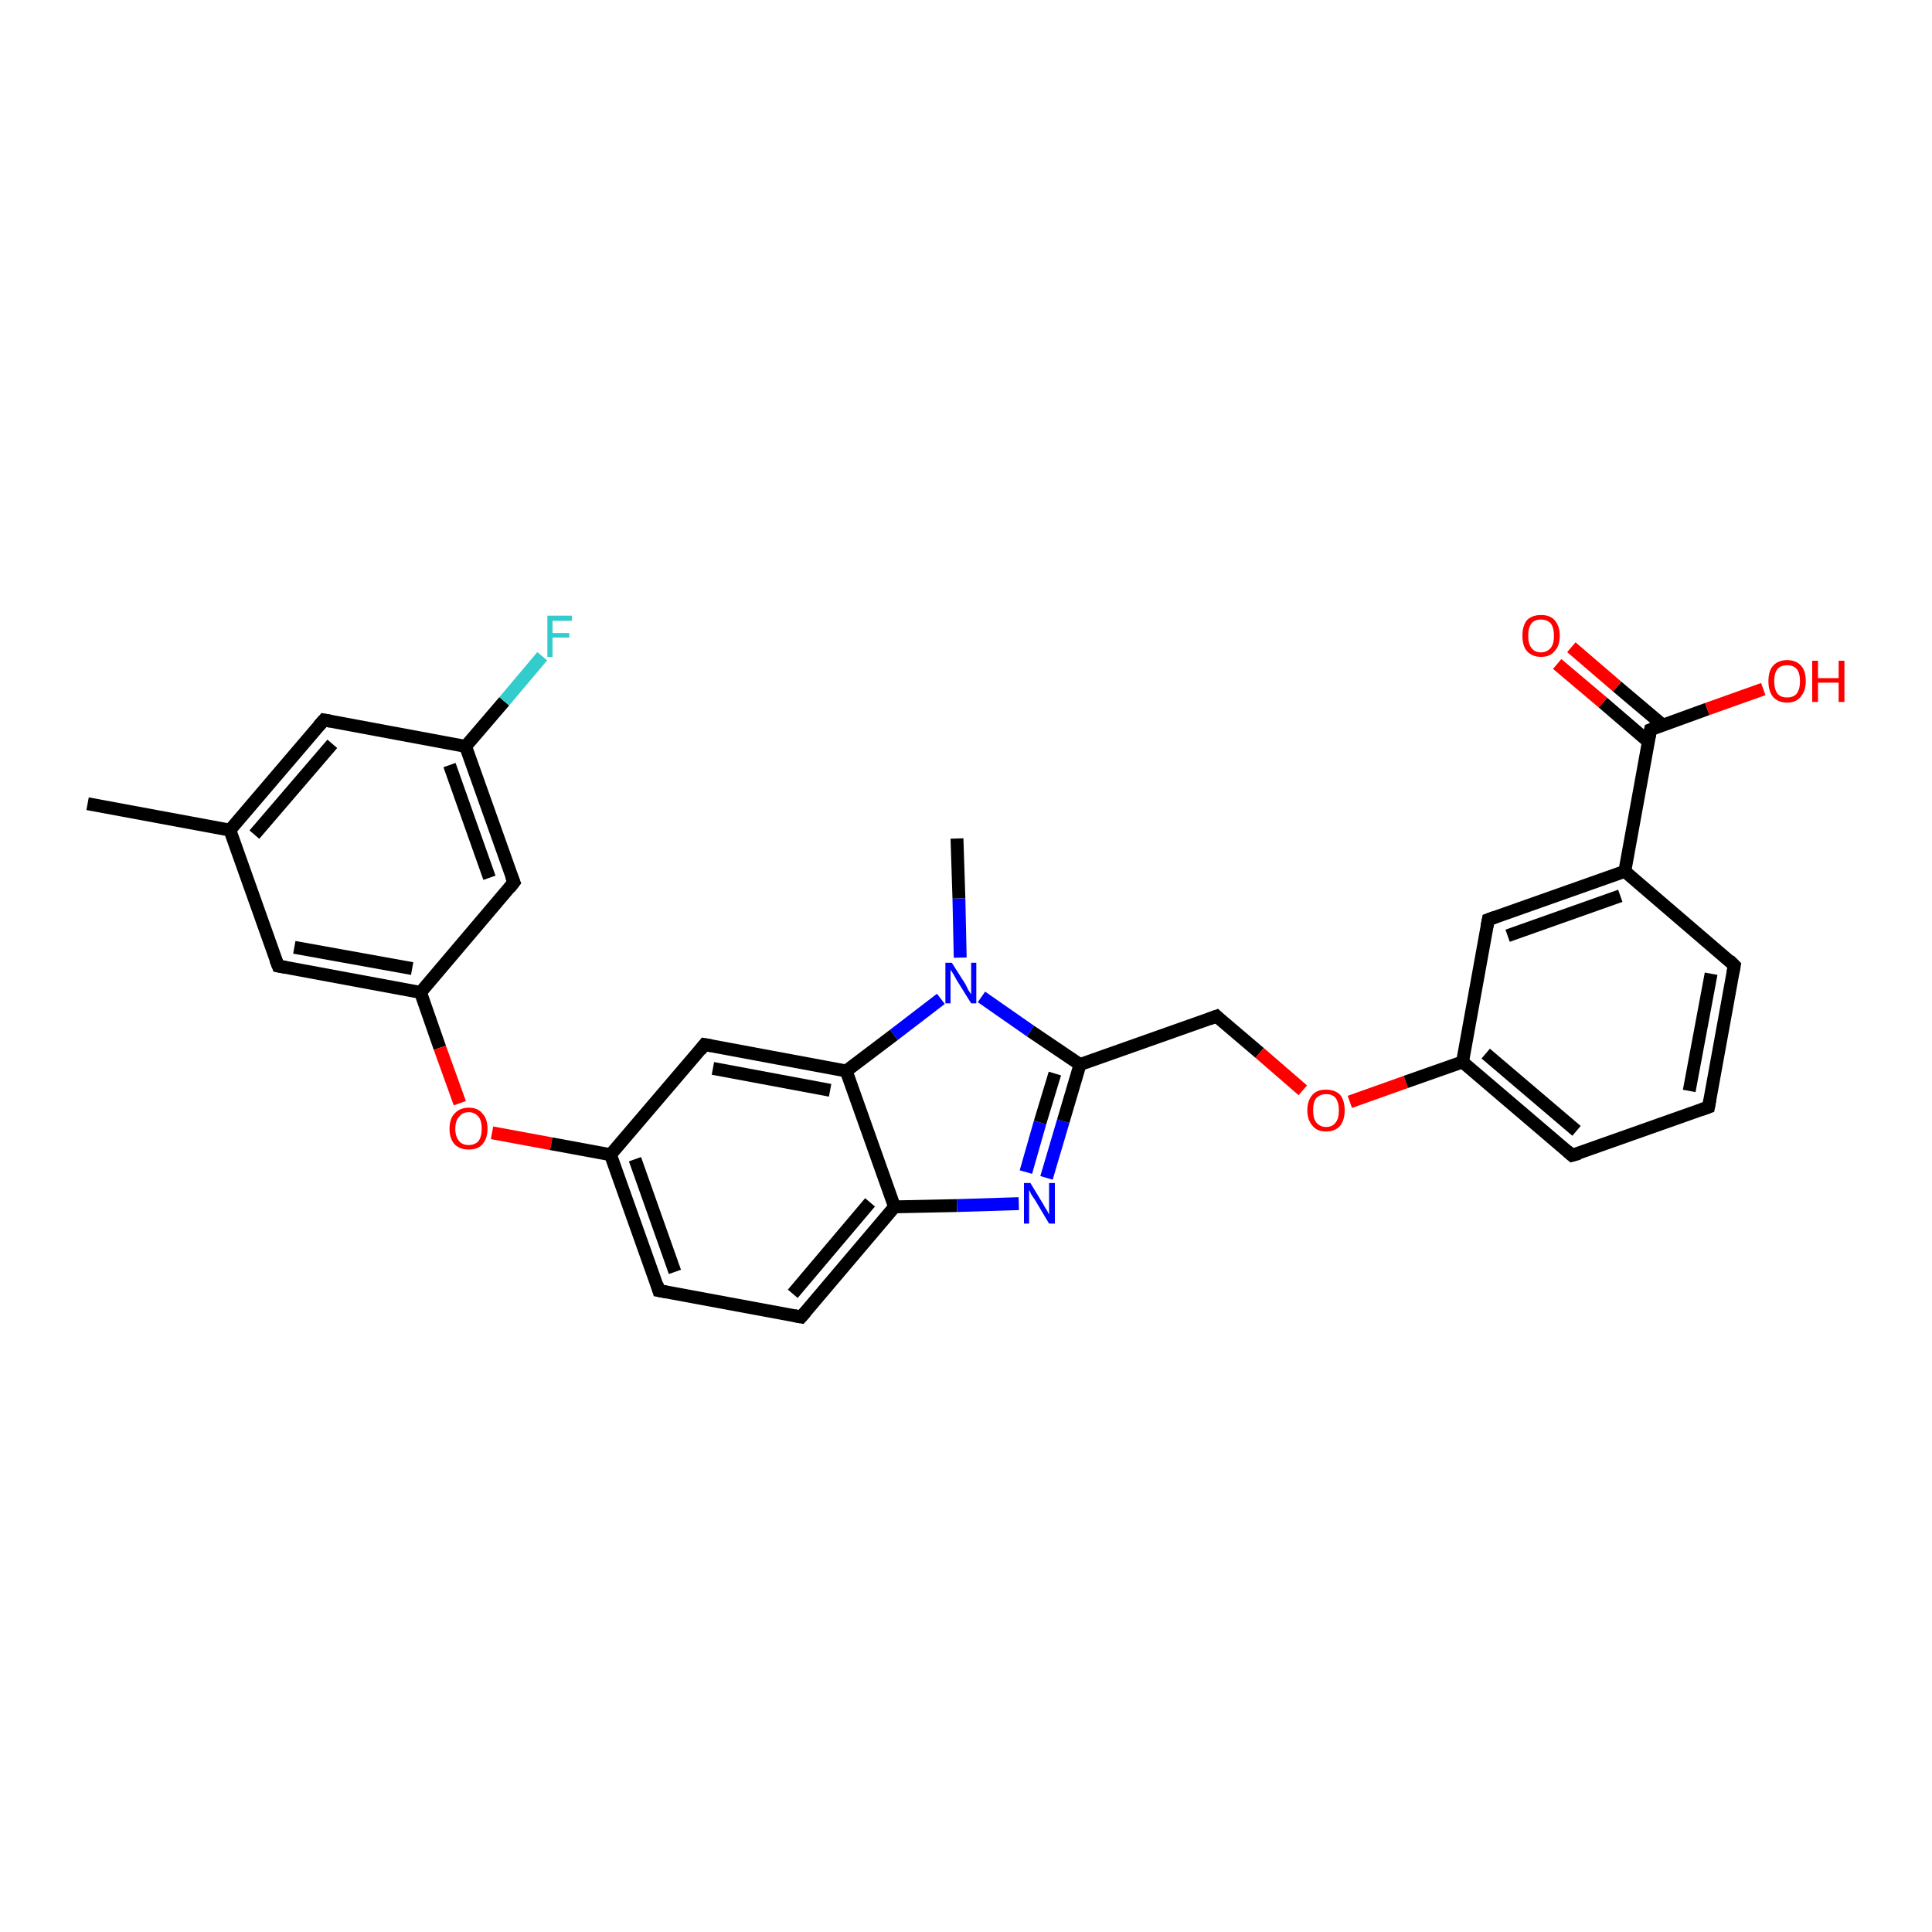 <?xml version='1.0' encoding='iso-8859-1'?>
<svg version='1.1' baseProfile='full'
              xmlns='http://www.w3.org/2000/svg'
                      xmlns:rdkit='http://www.rdkit.org/xml'
                      xmlns:xlink='http://www.w3.org/1999/xlink'
                  xml:space='preserve'
width='300px' height='300px' viewBox='0 0 300 300'>
<!-- END OF HEADER -->
<rect style='opacity:1.0;fill:#FFFFFF;stroke:none' width='300.0' height='300.0' x='0.0' y='0.0'> </rect>
<path class='bond-0 atom-0 atom-1' d='M 13.6,124.8 L 35.7,128.9' style='fill:none;fill-rule:evenodd;stroke:#000000;stroke-width:2.0px;stroke-linecap:butt;stroke-linejoin:miter;stroke-opacity:1' />
<path class='bond-1 atom-1 atom-2' d='M 35.7,128.9 L 50.3,111.8' style='fill:none;fill-rule:evenodd;stroke:#000000;stroke-width:2.0px;stroke-linecap:butt;stroke-linejoin:miter;stroke-opacity:1' />
<path class='bond-1 atom-1 atom-2' d='M 39.5,129.6 L 51.6,115.5' style='fill:none;fill-rule:evenodd;stroke:#000000;stroke-width:2.0px;stroke-linecap:butt;stroke-linejoin:miter;stroke-opacity:1' />
<path class='bond-2 atom-2 atom-3' d='M 50.3,111.8 L 72.3,115.9' style='fill:none;fill-rule:evenodd;stroke:#000000;stroke-width:2.0px;stroke-linecap:butt;stroke-linejoin:miter;stroke-opacity:1' />
<path class='bond-3 atom-3 atom-4' d='M 72.3,115.9 L 78.3,108.9' style='fill:none;fill-rule:evenodd;stroke:#000000;stroke-width:2.0px;stroke-linecap:butt;stroke-linejoin:miter;stroke-opacity:1' />
<path class='bond-3 atom-3 atom-4' d='M 78.3,108.9 L 84.2,101.9' style='fill:none;fill-rule:evenodd;stroke:#33CCCC;stroke-width:2.0px;stroke-linecap:butt;stroke-linejoin:miter;stroke-opacity:1' />
<path class='bond-4 atom-3 atom-5' d='M 72.3,115.9 L 79.8,137.0' style='fill:none;fill-rule:evenodd;stroke:#000000;stroke-width:2.0px;stroke-linecap:butt;stroke-linejoin:miter;stroke-opacity:1' />
<path class='bond-4 atom-3 atom-5' d='M 69.8,118.8 L 76.0,136.3' style='fill:none;fill-rule:evenodd;stroke:#000000;stroke-width:2.0px;stroke-linecap:butt;stroke-linejoin:miter;stroke-opacity:1' />
<path class='bond-5 atom-5 atom-6' d='M 79.8,137.0 L 65.3,154.1' style='fill:none;fill-rule:evenodd;stroke:#000000;stroke-width:2.0px;stroke-linecap:butt;stroke-linejoin:miter;stroke-opacity:1' />
<path class='bond-6 atom-6 atom-7' d='M 65.3,154.1 L 68.3,162.7' style='fill:none;fill-rule:evenodd;stroke:#000000;stroke-width:2.0px;stroke-linecap:butt;stroke-linejoin:miter;stroke-opacity:1' />
<path class='bond-6 atom-6 atom-7' d='M 68.3,162.7 L 71.4,171.3' style='fill:none;fill-rule:evenodd;stroke:#FF0000;stroke-width:2.0px;stroke-linecap:butt;stroke-linejoin:miter;stroke-opacity:1' />
<path class='bond-7 atom-7 atom-8' d='M 76.4,175.9 L 85.6,177.6' style='fill:none;fill-rule:evenodd;stroke:#FF0000;stroke-width:2.0px;stroke-linecap:butt;stroke-linejoin:miter;stroke-opacity:1' />
<path class='bond-7 atom-7 atom-8' d='M 85.6,177.6 L 94.8,179.3' style='fill:none;fill-rule:evenodd;stroke:#000000;stroke-width:2.0px;stroke-linecap:butt;stroke-linejoin:miter;stroke-opacity:1' />
<path class='bond-8 atom-8 atom-9' d='M 94.8,179.3 L 102.3,200.4' style='fill:none;fill-rule:evenodd;stroke:#000000;stroke-width:2.0px;stroke-linecap:butt;stroke-linejoin:miter;stroke-opacity:1' />
<path class='bond-8 atom-8 atom-9' d='M 98.6,180.0 L 104.8,197.5' style='fill:none;fill-rule:evenodd;stroke:#000000;stroke-width:2.0px;stroke-linecap:butt;stroke-linejoin:miter;stroke-opacity:1' />
<path class='bond-9 atom-9 atom-10' d='M 102.3,200.4 L 124.4,204.5' style='fill:none;fill-rule:evenodd;stroke:#000000;stroke-width:2.0px;stroke-linecap:butt;stroke-linejoin:miter;stroke-opacity:1' />
<path class='bond-10 atom-10 atom-11' d='M 124.4,204.5 L 138.9,187.4' style='fill:none;fill-rule:evenodd;stroke:#000000;stroke-width:2.0px;stroke-linecap:butt;stroke-linejoin:miter;stroke-opacity:1' />
<path class='bond-10 atom-10 atom-11' d='M 123.1,200.9 L 135.1,186.7' style='fill:none;fill-rule:evenodd;stroke:#000000;stroke-width:2.0px;stroke-linecap:butt;stroke-linejoin:miter;stroke-opacity:1' />
<path class='bond-11 atom-11 atom-12' d='M 138.9,187.4 L 148.6,187.2' style='fill:none;fill-rule:evenodd;stroke:#000000;stroke-width:2.0px;stroke-linecap:butt;stroke-linejoin:miter;stroke-opacity:1' />
<path class='bond-11 atom-11 atom-12' d='M 148.6,187.2 L 158.2,186.9' style='fill:none;fill-rule:evenodd;stroke:#0000FF;stroke-width:2.0px;stroke-linecap:butt;stroke-linejoin:miter;stroke-opacity:1' />
<path class='bond-12 atom-12 atom-13' d='M 162.5,182.9 L 165.1,174.1' style='fill:none;fill-rule:evenodd;stroke:#0000FF;stroke-width:2.0px;stroke-linecap:butt;stroke-linejoin:miter;stroke-opacity:1' />
<path class='bond-12 atom-12 atom-13' d='M 165.1,174.1 L 167.7,165.3' style='fill:none;fill-rule:evenodd;stroke:#000000;stroke-width:2.0px;stroke-linecap:butt;stroke-linejoin:miter;stroke-opacity:1' />
<path class='bond-12 atom-12 atom-13' d='M 159.3,182.0 L 161.5,174.3' style='fill:none;fill-rule:evenodd;stroke:#0000FF;stroke-width:2.0px;stroke-linecap:butt;stroke-linejoin:miter;stroke-opacity:1' />
<path class='bond-12 atom-12 atom-13' d='M 161.5,174.3 L 163.8,166.7' style='fill:none;fill-rule:evenodd;stroke:#000000;stroke-width:2.0px;stroke-linecap:butt;stroke-linejoin:miter;stroke-opacity:1' />
<path class='bond-13 atom-13 atom-14' d='M 167.7,165.3 L 188.9,157.8' style='fill:none;fill-rule:evenodd;stroke:#000000;stroke-width:2.0px;stroke-linecap:butt;stroke-linejoin:miter;stroke-opacity:1' />
<path class='bond-14 atom-14 atom-15' d='M 188.9,157.8 L 195.6,163.5' style='fill:none;fill-rule:evenodd;stroke:#000000;stroke-width:2.0px;stroke-linecap:butt;stroke-linejoin:miter;stroke-opacity:1' />
<path class='bond-14 atom-14 atom-15' d='M 195.6,163.5 L 202.3,169.3' style='fill:none;fill-rule:evenodd;stroke:#FF0000;stroke-width:2.0px;stroke-linecap:butt;stroke-linejoin:miter;stroke-opacity:1' />
<path class='bond-15 atom-15 atom-16' d='M 209.6,171.1 L 218.3,168.0' style='fill:none;fill-rule:evenodd;stroke:#FF0000;stroke-width:2.0px;stroke-linecap:butt;stroke-linejoin:miter;stroke-opacity:1' />
<path class='bond-15 atom-15 atom-16' d='M 218.3,168.0 L 227.1,164.9' style='fill:none;fill-rule:evenodd;stroke:#000000;stroke-width:2.0px;stroke-linecap:butt;stroke-linejoin:miter;stroke-opacity:1' />
<path class='bond-16 atom-16 atom-17' d='M 227.1,164.9 L 244.1,179.4' style='fill:none;fill-rule:evenodd;stroke:#000000;stroke-width:2.0px;stroke-linecap:butt;stroke-linejoin:miter;stroke-opacity:1' />
<path class='bond-16 atom-16 atom-17' d='M 230.7,163.6 L 244.8,175.6' style='fill:none;fill-rule:evenodd;stroke:#000000;stroke-width:2.0px;stroke-linecap:butt;stroke-linejoin:miter;stroke-opacity:1' />
<path class='bond-17 atom-17 atom-18' d='M 244.1,179.4 L 265.3,171.9' style='fill:none;fill-rule:evenodd;stroke:#000000;stroke-width:2.0px;stroke-linecap:butt;stroke-linejoin:miter;stroke-opacity:1' />
<path class='bond-18 atom-18 atom-19' d='M 265.3,171.9 L 269.3,149.9' style='fill:none;fill-rule:evenodd;stroke:#000000;stroke-width:2.0px;stroke-linecap:butt;stroke-linejoin:miter;stroke-opacity:1' />
<path class='bond-18 atom-18 atom-19' d='M 262.3,169.4 L 265.7,151.2' style='fill:none;fill-rule:evenodd;stroke:#000000;stroke-width:2.0px;stroke-linecap:butt;stroke-linejoin:miter;stroke-opacity:1' />
<path class='bond-19 atom-19 atom-20' d='M 269.3,149.9 L 252.3,135.3' style='fill:none;fill-rule:evenodd;stroke:#000000;stroke-width:2.0px;stroke-linecap:butt;stroke-linejoin:miter;stroke-opacity:1' />
<path class='bond-20 atom-20 atom-21' d='M 252.3,135.3 L 231.1,142.8' style='fill:none;fill-rule:evenodd;stroke:#000000;stroke-width:2.0px;stroke-linecap:butt;stroke-linejoin:miter;stroke-opacity:1' />
<path class='bond-20 atom-20 atom-21' d='M 251.6,139.1 L 234.1,145.3' style='fill:none;fill-rule:evenodd;stroke:#000000;stroke-width:2.0px;stroke-linecap:butt;stroke-linejoin:miter;stroke-opacity:1' />
<path class='bond-21 atom-20 atom-22' d='M 252.3,135.3 L 256.3,113.3' style='fill:none;fill-rule:evenodd;stroke:#000000;stroke-width:2.0px;stroke-linecap:butt;stroke-linejoin:miter;stroke-opacity:1' />
<path class='bond-22 atom-22 atom-23' d='M 256.3,113.3 L 265.1,110.1' style='fill:none;fill-rule:evenodd;stroke:#000000;stroke-width:2.0px;stroke-linecap:butt;stroke-linejoin:miter;stroke-opacity:1' />
<path class='bond-22 atom-22 atom-23' d='M 265.1,110.1 L 273.8,107.0' style='fill:none;fill-rule:evenodd;stroke:#FF0000;stroke-width:2.0px;stroke-linecap:butt;stroke-linejoin:miter;stroke-opacity:1' />
<path class='bond-23 atom-22 atom-24' d='M 258.2,112.6 L 251.1,106.6' style='fill:none;fill-rule:evenodd;stroke:#000000;stroke-width:2.0px;stroke-linecap:butt;stroke-linejoin:miter;stroke-opacity:1' />
<path class='bond-23 atom-22 atom-24' d='M 251.1,106.6 L 244.0,100.5' style='fill:none;fill-rule:evenodd;stroke:#FF0000;stroke-width:2.0px;stroke-linecap:butt;stroke-linejoin:miter;stroke-opacity:1' />
<path class='bond-23 atom-22 atom-24' d='M 256.0,115.2 L 248.9,109.1' style='fill:none;fill-rule:evenodd;stroke:#000000;stroke-width:2.0px;stroke-linecap:butt;stroke-linejoin:miter;stroke-opacity:1' />
<path class='bond-23 atom-22 atom-24' d='M 248.9,109.1 L 241.8,103.1' style='fill:none;fill-rule:evenodd;stroke:#FF0000;stroke-width:2.0px;stroke-linecap:butt;stroke-linejoin:miter;stroke-opacity:1' />
<path class='bond-24 atom-13 atom-25' d='M 167.7,165.3 L 160.0,160.1' style='fill:none;fill-rule:evenodd;stroke:#000000;stroke-width:2.0px;stroke-linecap:butt;stroke-linejoin:miter;stroke-opacity:1' />
<path class='bond-24 atom-13 atom-25' d='M 160.0,160.1 L 152.4,154.8' style='fill:none;fill-rule:evenodd;stroke:#0000FF;stroke-width:2.0px;stroke-linecap:butt;stroke-linejoin:miter;stroke-opacity:1' />
<path class='bond-25 atom-25 atom-26' d='M 149.1,148.7 L 148.9,139.5' style='fill:none;fill-rule:evenodd;stroke:#0000FF;stroke-width:2.0px;stroke-linecap:butt;stroke-linejoin:miter;stroke-opacity:1' />
<path class='bond-25 atom-25 atom-26' d='M 148.9,139.5 L 148.6,130.2' style='fill:none;fill-rule:evenodd;stroke:#000000;stroke-width:2.0px;stroke-linecap:butt;stroke-linejoin:miter;stroke-opacity:1' />
<path class='bond-26 atom-25 atom-27' d='M 146.1,155.1 L 138.8,160.7' style='fill:none;fill-rule:evenodd;stroke:#0000FF;stroke-width:2.0px;stroke-linecap:butt;stroke-linejoin:miter;stroke-opacity:1' />
<path class='bond-26 atom-25 atom-27' d='M 138.8,160.7 L 131.4,166.3' style='fill:none;fill-rule:evenodd;stroke:#000000;stroke-width:2.0px;stroke-linecap:butt;stroke-linejoin:miter;stroke-opacity:1' />
<path class='bond-27 atom-27 atom-28' d='M 131.4,166.3 L 109.4,162.2' style='fill:none;fill-rule:evenodd;stroke:#000000;stroke-width:2.0px;stroke-linecap:butt;stroke-linejoin:miter;stroke-opacity:1' />
<path class='bond-27 atom-27 atom-28' d='M 128.9,169.3 L 110.7,165.9' style='fill:none;fill-rule:evenodd;stroke:#000000;stroke-width:2.0px;stroke-linecap:butt;stroke-linejoin:miter;stroke-opacity:1' />
<path class='bond-28 atom-6 atom-29' d='M 65.3,154.1 L 43.2,150.0' style='fill:none;fill-rule:evenodd;stroke:#000000;stroke-width:2.0px;stroke-linecap:butt;stroke-linejoin:miter;stroke-opacity:1' />
<path class='bond-28 atom-6 atom-29' d='M 64.0,150.4 L 45.7,147.1' style='fill:none;fill-rule:evenodd;stroke:#000000;stroke-width:2.0px;stroke-linecap:butt;stroke-linejoin:miter;stroke-opacity:1' />
<path class='bond-29 atom-29 atom-1' d='M 43.2,150.0 L 35.7,128.9' style='fill:none;fill-rule:evenodd;stroke:#000000;stroke-width:2.0px;stroke-linecap:butt;stroke-linejoin:miter;stroke-opacity:1' />
<path class='bond-30 atom-28 atom-8' d='M 109.4,162.2 L 94.8,179.3' style='fill:none;fill-rule:evenodd;stroke:#000000;stroke-width:2.0px;stroke-linecap:butt;stroke-linejoin:miter;stroke-opacity:1' />
<path class='bond-31 atom-27 atom-11' d='M 131.4,166.3 L 138.9,187.4' style='fill:none;fill-rule:evenodd;stroke:#000000;stroke-width:2.0px;stroke-linecap:butt;stroke-linejoin:miter;stroke-opacity:1' />
<path class='bond-32 atom-21 atom-16' d='M 231.1,142.8 L 227.1,164.9' style='fill:none;fill-rule:evenodd;stroke:#000000;stroke-width:2.0px;stroke-linecap:butt;stroke-linejoin:miter;stroke-opacity:1' />
<path d='M 49.5,112.7 L 50.3,111.8 L 51.4,112.0' style='fill:none;stroke:#000000;stroke-width:2.0px;stroke-linecap:butt;stroke-linejoin:miter;stroke-opacity:1;' />
<path d='M 79.4,136.0 L 79.8,137.0 L 79.1,137.9' style='fill:none;stroke:#000000;stroke-width:2.0px;stroke-linecap:butt;stroke-linejoin:miter;stroke-opacity:1;' />
<path d='M 102.0,199.4 L 102.3,200.4 L 103.4,200.6' style='fill:none;stroke:#000000;stroke-width:2.0px;stroke-linecap:butt;stroke-linejoin:miter;stroke-opacity:1;' />
<path d='M 123.3,204.3 L 124.4,204.5 L 125.1,203.7' style='fill:none;stroke:#000000;stroke-width:2.0px;stroke-linecap:butt;stroke-linejoin:miter;stroke-opacity:1;' />
<path d='M 187.8,158.2 L 188.9,157.8 L 189.2,158.1' style='fill:none;stroke:#000000;stroke-width:2.0px;stroke-linecap:butt;stroke-linejoin:miter;stroke-opacity:1;' />
<path d='M 243.3,178.7 L 244.1,179.4 L 245.2,179.1' style='fill:none;stroke:#000000;stroke-width:2.0px;stroke-linecap:butt;stroke-linejoin:miter;stroke-opacity:1;' />
<path d='M 264.2,172.3 L 265.3,171.9 L 265.5,170.8' style='fill:none;stroke:#000000;stroke-width:2.0px;stroke-linecap:butt;stroke-linejoin:miter;stroke-opacity:1;' />
<path d='M 269.1,151.0 L 269.3,149.9 L 268.5,149.1' style='fill:none;stroke:#000000;stroke-width:2.0px;stroke-linecap:butt;stroke-linejoin:miter;stroke-opacity:1;' />
<path d='M 232.2,142.4 L 231.1,142.8 L 230.9,143.9' style='fill:none;stroke:#000000;stroke-width:2.0px;stroke-linecap:butt;stroke-linejoin:miter;stroke-opacity:1;' />
<path d='M 256.1,114.4 L 256.3,113.3 L 256.8,113.1' style='fill:none;stroke:#000000;stroke-width:2.0px;stroke-linecap:butt;stroke-linejoin:miter;stroke-opacity:1;' />
<path d='M 110.5,162.4 L 109.4,162.2 L 108.7,163.1' style='fill:none;stroke:#000000;stroke-width:2.0px;stroke-linecap:butt;stroke-linejoin:miter;stroke-opacity:1;' />
<path d='M 44.3,150.2 L 43.2,150.0 L 42.8,149.0' style='fill:none;stroke:#000000;stroke-width:2.0px;stroke-linecap:butt;stroke-linejoin:miter;stroke-opacity:1;' />
<path class='atom-4' d='M 85.0 95.6
L 88.8 95.6
L 88.8 96.4
L 85.8 96.4
L 85.8 98.3
L 88.4 98.3
L 88.4 99.0
L 85.8 99.0
L 85.8 102.0
L 85.0 102.0
L 85.0 95.6
' fill='#33CCCC'/>
<path class='atom-7' d='M 69.8 175.3
Q 69.8 173.7, 70.6 172.9
Q 71.4 172.0, 72.8 172.0
Q 74.2 172.0, 74.9 172.9
Q 75.7 173.7, 75.7 175.3
Q 75.7 176.8, 74.9 177.7
Q 74.2 178.5, 72.8 178.5
Q 71.4 178.5, 70.6 177.7
Q 69.8 176.8, 69.8 175.3
M 72.8 177.8
Q 73.7 177.8, 74.3 177.2
Q 74.8 176.5, 74.8 175.3
Q 74.8 174.0, 74.3 173.4
Q 73.7 172.7, 72.8 172.7
Q 71.8 172.7, 71.3 173.4
Q 70.7 174.0, 70.7 175.3
Q 70.7 176.5, 71.3 177.2
Q 71.8 177.8, 72.8 177.8
' fill='#FF0000'/>
<path class='atom-12' d='M 160.0 183.7
L 162.0 187.0
Q 162.2 187.4, 162.6 188.0
Q 162.9 188.6, 162.9 188.6
L 162.9 183.7
L 163.8 183.7
L 163.8 190.0
L 162.9 190.0
L 160.7 186.3
Q 160.4 185.9, 160.1 185.4
Q 159.9 184.9, 159.8 184.8
L 159.8 190.0
L 159.0 190.0
L 159.0 183.7
L 160.0 183.7
' fill='#0000FF'/>
<path class='atom-15' d='M 203.0 172.4
Q 203.0 170.9, 203.8 170.0
Q 204.5 169.2, 205.9 169.2
Q 207.3 169.2, 208.1 170.0
Q 208.8 170.9, 208.8 172.4
Q 208.8 173.9, 208.1 174.8
Q 207.3 175.7, 205.9 175.7
Q 204.5 175.7, 203.8 174.8
Q 203.0 173.9, 203.0 172.4
M 205.9 175.0
Q 206.9 175.0, 207.4 174.3
Q 207.9 173.7, 207.9 172.4
Q 207.9 171.2, 207.4 170.5
Q 206.9 169.9, 205.9 169.9
Q 205.0 169.9, 204.4 170.5
Q 203.9 171.1, 203.9 172.4
Q 203.9 173.7, 204.4 174.3
Q 205.0 175.0, 205.9 175.0
' fill='#FF0000'/>
<path class='atom-23' d='M 274.6 105.8
Q 274.6 104.2, 275.3 103.4
Q 276.1 102.5, 277.5 102.5
Q 278.9 102.5, 279.7 103.4
Q 280.4 104.2, 280.4 105.8
Q 280.4 107.3, 279.6 108.2
Q 278.9 109.1, 277.5 109.1
Q 276.1 109.1, 275.3 108.2
Q 274.6 107.3, 274.6 105.8
M 277.5 108.3
Q 278.5 108.3, 279.0 107.7
Q 279.5 107.0, 279.5 105.8
Q 279.5 104.5, 279.0 103.9
Q 278.5 103.3, 277.5 103.3
Q 276.5 103.3, 276.0 103.9
Q 275.5 104.5, 275.5 105.8
Q 275.5 107.0, 276.0 107.7
Q 276.5 108.3, 277.5 108.3
' fill='#FF0000'/>
<path class='atom-23' d='M 281.4 102.6
L 282.3 102.6
L 282.3 105.3
L 285.5 105.3
L 285.5 102.6
L 286.4 102.6
L 286.4 109.0
L 285.5 109.0
L 285.5 106.0
L 282.3 106.0
L 282.3 109.0
L 281.4 109.0
L 281.4 102.6
' fill='#FF0000'/>
<path class='atom-24' d='M 236.4 98.7
Q 236.4 97.2, 237.1 96.3
Q 237.9 95.5, 239.3 95.5
Q 240.7 95.5, 241.4 96.3
Q 242.2 97.2, 242.2 98.7
Q 242.2 100.3, 241.4 101.1
Q 240.7 102.0, 239.3 102.0
Q 237.9 102.0, 237.1 101.1
Q 236.4 100.3, 236.4 98.7
M 239.3 101.3
Q 240.2 101.3, 240.8 100.6
Q 241.3 100.0, 241.3 98.7
Q 241.3 97.5, 240.8 96.8
Q 240.2 96.2, 239.3 96.2
Q 238.3 96.2, 237.8 96.8
Q 237.3 97.5, 237.3 98.7
Q 237.3 100.0, 237.8 100.6
Q 238.3 101.3, 239.3 101.3
' fill='#FF0000'/>
<path class='atom-25' d='M 147.8 149.5
L 149.9 152.8
Q 150.1 153.2, 150.4 153.8
Q 150.8 154.4, 150.8 154.4
L 150.8 149.5
L 151.6 149.5
L 151.6 155.8
L 150.8 155.8
L 148.5 152.1
Q 148.3 151.7, 148.0 151.2
Q 147.7 150.7, 147.6 150.6
L 147.6 155.8
L 146.8 155.8
L 146.8 149.5
L 147.8 149.5
' fill='#0000FF'/>
</svg>

